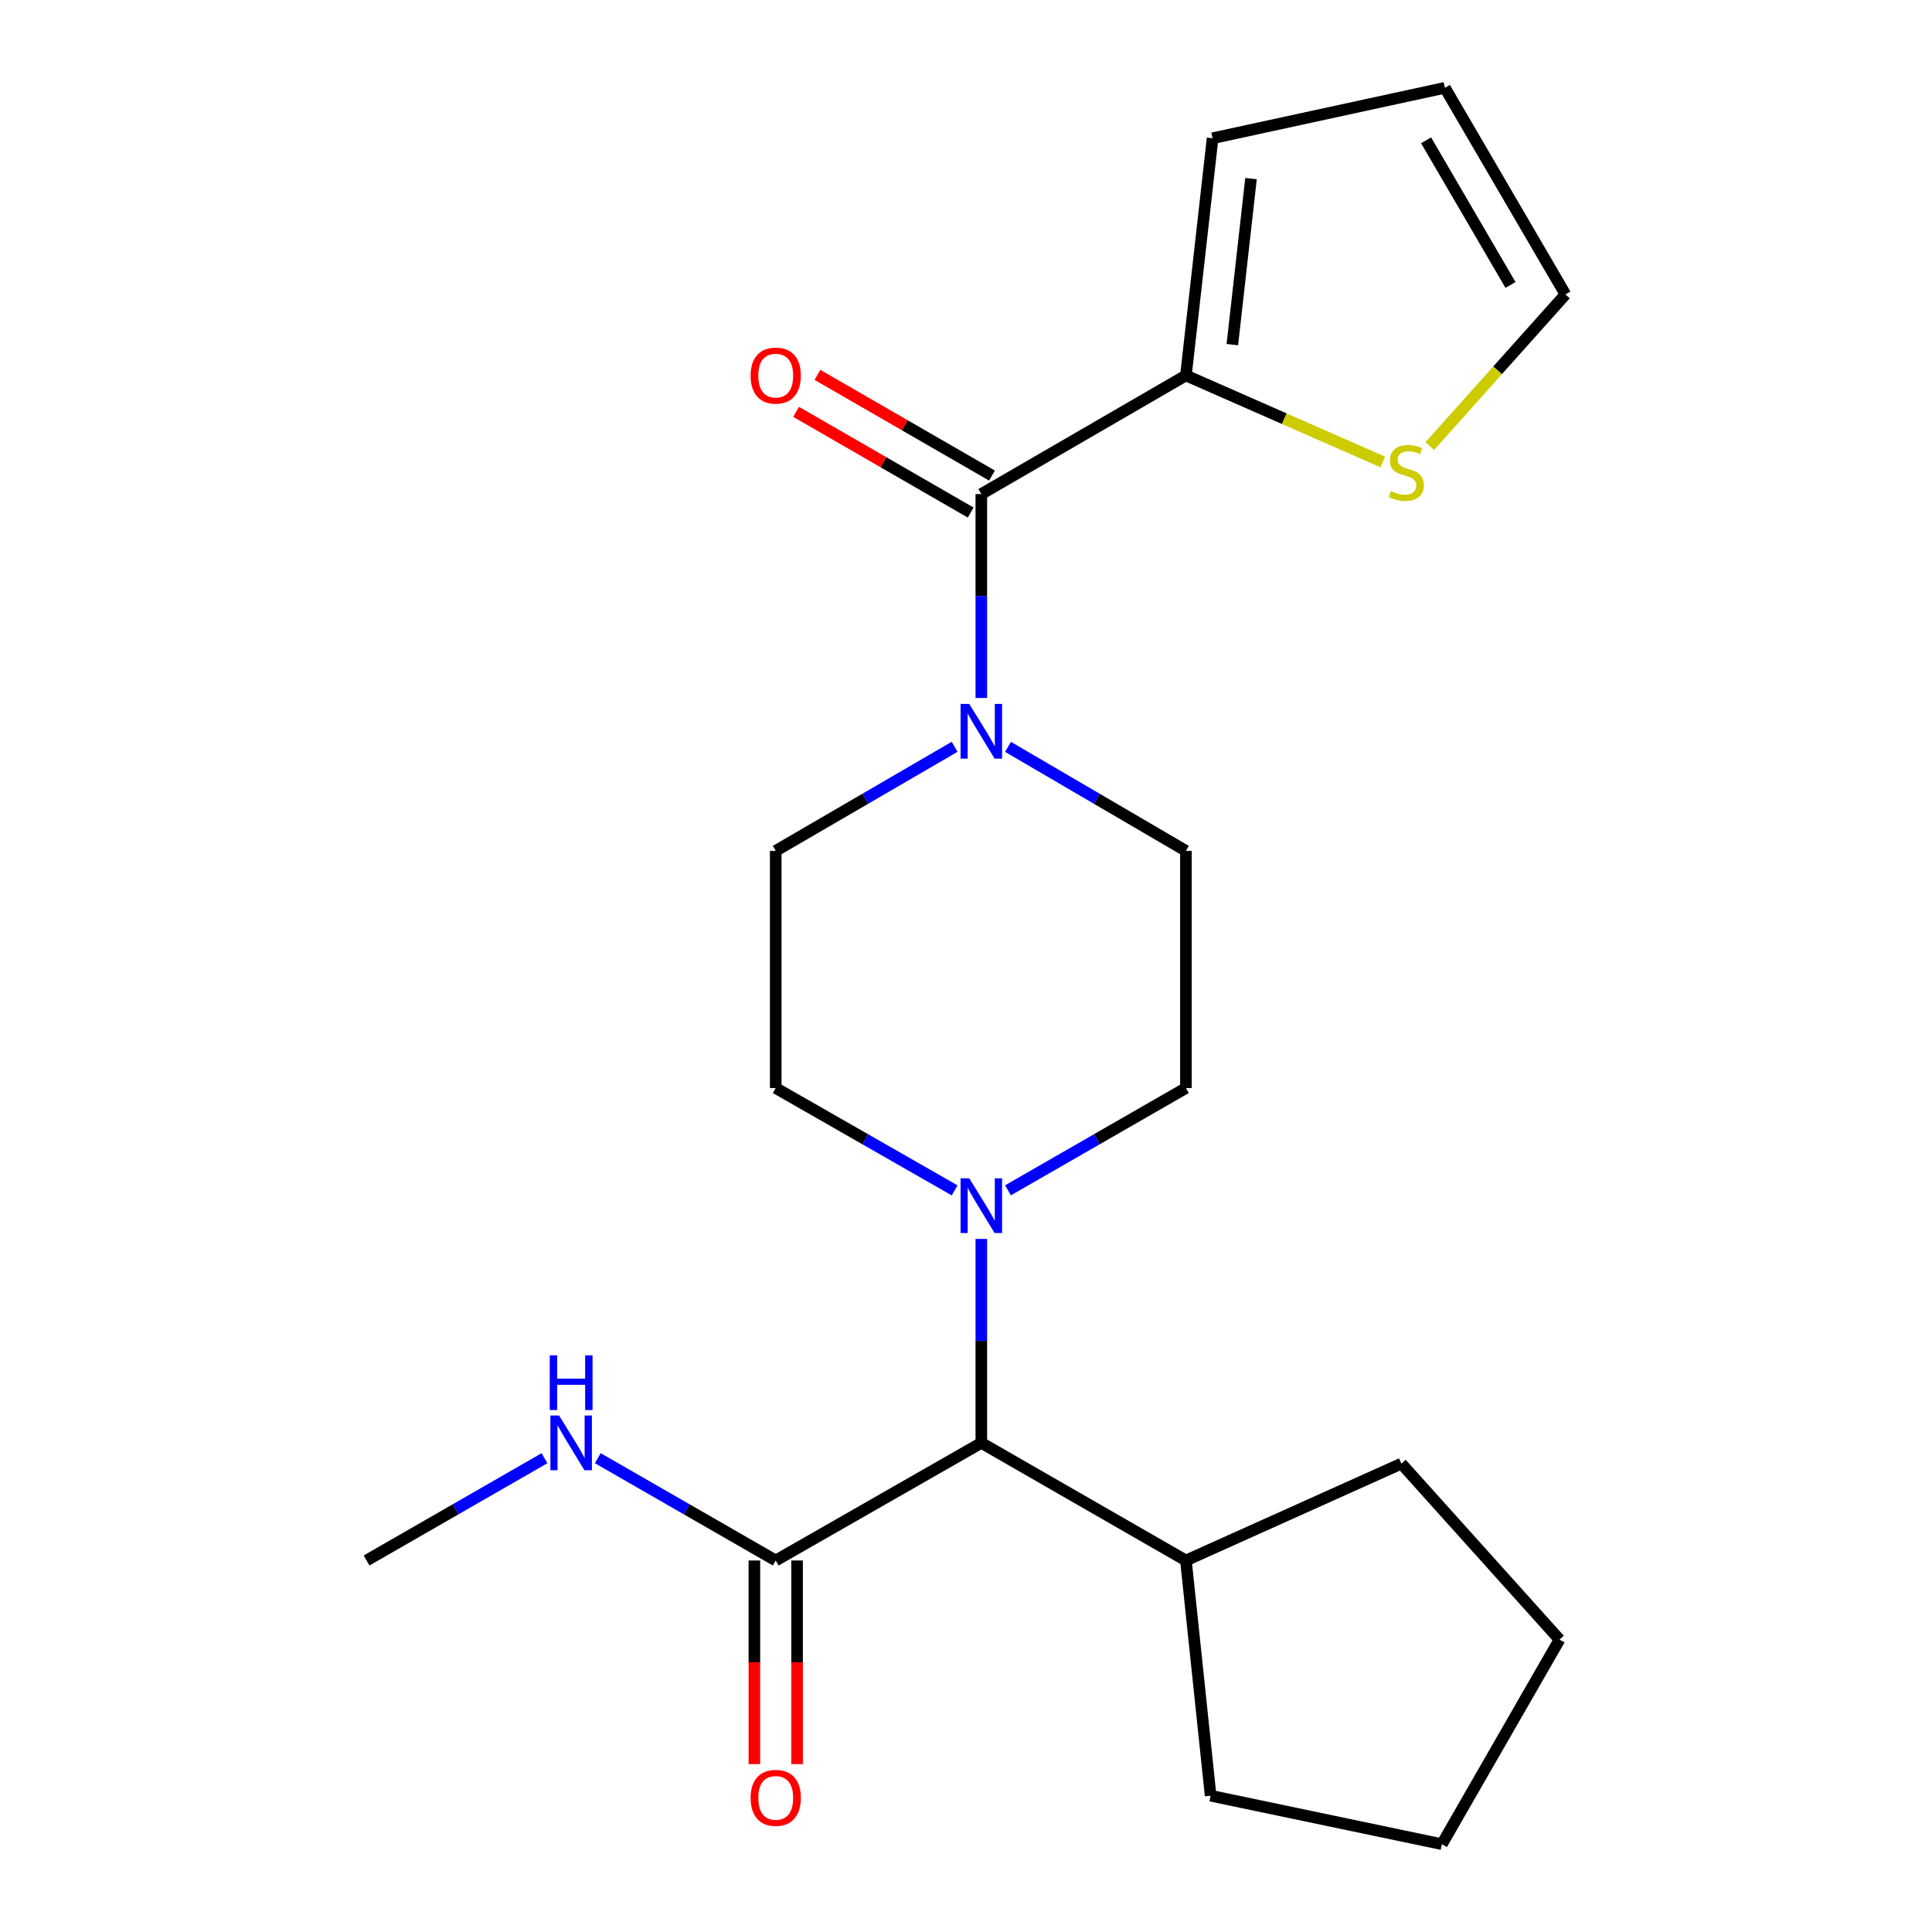 <?xml version='1.0' encoding='iso-8859-1'?>
<svg version='1.1' baseProfile='full'
              xmlns='http://www.w3.org/2000/svg'
                      xmlns:rdkit='http://www.rdkit.org/xml'
                      xmlns:xlink='http://www.w3.org/1999/xlink'
                  xml:space='preserve'
width='1000px' height='1000px' viewBox='0 0 1000 1000'>
<!-- END OF HEADER -->
<rect style='opacity:1.0;fill:#FFFFFF;stroke:none' width='1000' height='1000' x='0' y='0'> </rect>
<path class='bond-0' d='M 507.93,255.72 L 507.93,308.494' style='fill:none;fill-rule:evenodd;stroke:#000000;stroke-width:6px;stroke-linecap:butt;stroke-linejoin:miter;stroke-opacity:1' />
<path class='bond-0' d='M 507.93,308.494 L 507.93,361.269' style='fill:none;fill-rule:evenodd;stroke:#0000FF;stroke-width:6px;stroke-linecap:butt;stroke-linejoin:miter;stroke-opacity:1' />
<path class='bond-2' d='M 507.93,255.72 L 613.83,194.33' style='fill:none;fill-rule:evenodd;stroke:#000000;stroke-width:6px;stroke-linecap:butt;stroke-linejoin:miter;stroke-opacity:1' />
<path class='bond-10' d='M 513.45,246.15 L 468.278,220.091' style='fill:none;fill-rule:evenodd;stroke:#000000;stroke-width:6px;stroke-linecap:butt;stroke-linejoin:miter;stroke-opacity:1' />
<path class='bond-10' d='M 468.278,220.091 L 423.106,194.032' style='fill:none;fill-rule:evenodd;stroke:#FF0000;stroke-width:6px;stroke-linecap:butt;stroke-linejoin:miter;stroke-opacity:1' />
<path class='bond-10' d='M 502.409,265.289 L 457.237,239.23' style='fill:none;fill-rule:evenodd;stroke:#000000;stroke-width:6px;stroke-linecap:butt;stroke-linejoin:miter;stroke-opacity:1' />
<path class='bond-10' d='M 457.237,239.23 L 412.065,213.171' style='fill:none;fill-rule:evenodd;stroke:#FF0000;stroke-width:6px;stroke-linecap:butt;stroke-linejoin:miter;stroke-opacity:1' />
<path class='bond-6' d='M 494.112,386.536 L 447.813,413.47' style='fill:none;fill-rule:evenodd;stroke:#0000FF;stroke-width:6px;stroke-linecap:butt;stroke-linejoin:miter;stroke-opacity:1' />
<path class='bond-6' d='M 447.813,413.47 L 401.515,440.403' style='fill:none;fill-rule:evenodd;stroke:#000000;stroke-width:6px;stroke-linecap:butt;stroke-linejoin:miter;stroke-opacity:1' />
<path class='bond-7' d='M 521.737,386.569 L 567.783,413.486' style='fill:none;fill-rule:evenodd;stroke:#0000FF;stroke-width:6px;stroke-linecap:butt;stroke-linejoin:miter;stroke-opacity:1' />
<path class='bond-7' d='M 567.783,413.486 L 613.83,440.403' style='fill:none;fill-rule:evenodd;stroke:#000000;stroke-width:6px;stroke-linecap:butt;stroke-linejoin:miter;stroke-opacity:1' />
<path class='bond-1' d='M 494.125,616.146 L 447.82,589.658' style='fill:none;fill-rule:evenodd;stroke:#0000FF;stroke-width:6px;stroke-linecap:butt;stroke-linejoin:miter;stroke-opacity:1' />
<path class='bond-1' d='M 447.82,589.658 L 401.515,563.169' style='fill:none;fill-rule:evenodd;stroke:#000000;stroke-width:6px;stroke-linecap:butt;stroke-linejoin:miter;stroke-opacity:1' />
<path class='bond-4' d='M 507.93,641.273 L 507.93,694.053' style='fill:none;fill-rule:evenodd;stroke:#0000FF;stroke-width:6px;stroke-linecap:butt;stroke-linejoin:miter;stroke-opacity:1' />
<path class='bond-4' d='M 507.93,694.053 L 507.93,746.834' style='fill:none;fill-rule:evenodd;stroke:#000000;stroke-width:6px;stroke-linecap:butt;stroke-linejoin:miter;stroke-opacity:1' />
<path class='bond-23' d='M 521.724,616.114 L 567.777,589.642' style='fill:none;fill-rule:evenodd;stroke:#0000FF;stroke-width:6px;stroke-linecap:butt;stroke-linejoin:miter;stroke-opacity:1' />
<path class='bond-23' d='M 567.777,589.642 L 613.83,563.169' style='fill:none;fill-rule:evenodd;stroke:#000000;stroke-width:6px;stroke-linecap:butt;stroke-linejoin:miter;stroke-opacity:1' />
<path class='bond-5' d='M 613.83,194.33 L 664.77,216.723' style='fill:none;fill-rule:evenodd;stroke:#000000;stroke-width:6px;stroke-linecap:butt;stroke-linejoin:miter;stroke-opacity:1' />
<path class='bond-5' d='M 664.77,216.723 L 715.71,239.115' style='fill:none;fill-rule:evenodd;stroke:#CCCC00;stroke-width:6px;stroke-linecap:butt;stroke-linejoin:miter;stroke-opacity:1' />
<path class='bond-11' d='M 613.83,194.33 L 627.64,71.552' style='fill:none;fill-rule:evenodd;stroke:#000000;stroke-width:6px;stroke-linecap:butt;stroke-linejoin:miter;stroke-opacity:1' />
<path class='bond-11' d='M 637.858,178.383 L 647.525,92.439' style='fill:none;fill-rule:evenodd;stroke:#000000;stroke-width:6px;stroke-linecap:butt;stroke-linejoin:miter;stroke-opacity:1' />
<path class='bond-3' d='M 401.515,807.707 L 507.93,746.834' style='fill:none;fill-rule:evenodd;stroke:#000000;stroke-width:6px;stroke-linecap:butt;stroke-linejoin:miter;stroke-opacity:1' />
<path class='bond-13' d='M 390.467,807.707 L 390.467,860.408' style='fill:none;fill-rule:evenodd;stroke:#000000;stroke-width:6px;stroke-linecap:butt;stroke-linejoin:miter;stroke-opacity:1' />
<path class='bond-13' d='M 390.467,860.408 L 390.467,913.108' style='fill:none;fill-rule:evenodd;stroke:#FF0000;stroke-width:6px;stroke-linecap:butt;stroke-linejoin:miter;stroke-opacity:1' />
<path class='bond-13' d='M 412.562,807.707 L 412.562,860.408' style='fill:none;fill-rule:evenodd;stroke:#000000;stroke-width:6px;stroke-linecap:butt;stroke-linejoin:miter;stroke-opacity:1' />
<path class='bond-13' d='M 412.562,860.408 L 412.562,913.108' style='fill:none;fill-rule:evenodd;stroke:#FF0000;stroke-width:6px;stroke-linecap:butt;stroke-linejoin:miter;stroke-opacity:1' />
<path class='bond-15' d='M 401.515,807.707 L 355.468,781.235' style='fill:none;fill-rule:evenodd;stroke:#000000;stroke-width:6px;stroke-linecap:butt;stroke-linejoin:miter;stroke-opacity:1' />
<path class='bond-15' d='M 355.468,781.235 L 309.42,754.763' style='fill:none;fill-rule:evenodd;stroke:#0000FF;stroke-width:6px;stroke-linecap:butt;stroke-linejoin:miter;stroke-opacity:1' />
<path class='bond-16' d='M 507.93,746.834 L 613.83,807.707' style='fill:none;fill-rule:evenodd;stroke:#000000;stroke-width:6px;stroke-linecap:butt;stroke-linejoin:miter;stroke-opacity:1' />
<path class='bond-12' d='M 740.073,230.872 L 775.173,191.635' style='fill:none;fill-rule:evenodd;stroke:#CCCC00;stroke-width:6px;stroke-linecap:butt;stroke-linejoin:miter;stroke-opacity:1' />
<path class='bond-12' d='M 775.173,191.635 L 810.273,152.398' style='fill:none;fill-rule:evenodd;stroke:#000000;stroke-width:6px;stroke-linecap:butt;stroke-linejoin:miter;stroke-opacity:1' />
<path class='bond-9' d='M 401.515,440.403 L 401.515,563.169' style='fill:none;fill-rule:evenodd;stroke:#000000;stroke-width:6px;stroke-linecap:butt;stroke-linejoin:miter;stroke-opacity:1' />
<path class='bond-8' d='M 613.83,440.403 L 613.83,563.169' style='fill:none;fill-rule:evenodd;stroke:#000000;stroke-width:6px;stroke-linecap:butt;stroke-linejoin:miter;stroke-opacity:1' />
<path class='bond-14' d='M 627.64,71.552 L 747.865,45.455' style='fill:none;fill-rule:evenodd;stroke:#000000;stroke-width:6px;stroke-linecap:butt;stroke-linejoin:miter;stroke-opacity:1' />
<path class='bond-22' d='M 810.273,152.398 L 747.865,45.455' style='fill:none;fill-rule:evenodd;stroke:#000000;stroke-width:6px;stroke-linecap:butt;stroke-linejoin:miter;stroke-opacity:1' />
<path class='bond-22' d='M 781.828,147.493 L 738.142,72.633' style='fill:none;fill-rule:evenodd;stroke:#000000;stroke-width:6px;stroke-linecap:butt;stroke-linejoin:miter;stroke-opacity:1' />
<path class='bond-17' d='M 281.833,754.763 L 235.78,781.235' style='fill:none;fill-rule:evenodd;stroke:#0000FF;stroke-width:6px;stroke-linecap:butt;stroke-linejoin:miter;stroke-opacity:1' />
<path class='bond-17' d='M 235.78,781.235 L 189.727,807.707' style='fill:none;fill-rule:evenodd;stroke:#000000;stroke-width:6px;stroke-linecap:butt;stroke-linejoin:miter;stroke-opacity:1' />
<path class='bond-18' d='M 613.83,807.707 L 626.621,929.455' style='fill:none;fill-rule:evenodd;stroke:#000000;stroke-width:6px;stroke-linecap:butt;stroke-linejoin:miter;stroke-opacity:1' />
<path class='bond-19' d='M 613.83,807.707 L 725.352,757.575' style='fill:none;fill-rule:evenodd;stroke:#000000;stroke-width:6px;stroke-linecap:butt;stroke-linejoin:miter;stroke-opacity:1' />
<path class='bond-21' d='M 626.621,929.455 L 746.33,954.545' style='fill:none;fill-rule:evenodd;stroke:#000000;stroke-width:6px;stroke-linecap:butt;stroke-linejoin:miter;stroke-opacity:1' />
<path class='bond-20' d='M 725.352,757.575 L 807.204,848.646' style='fill:none;fill-rule:evenodd;stroke:#000000;stroke-width:6px;stroke-linecap:butt;stroke-linejoin:miter;stroke-opacity:1' />
<path class='bond-24' d='M 807.204,848.646 L 746.33,954.545' style='fill:none;fill-rule:evenodd;stroke:#000000;stroke-width:6px;stroke-linecap:butt;stroke-linejoin:miter;stroke-opacity:1' />
<path  class='atom-1' d='M 501.67 364.338
L 510.95 379.338
Q 511.87 380.818, 513.35 383.498
Q 514.83 386.178, 514.91 386.338
L 514.91 364.338
L 518.67 364.338
L 518.67 392.658
L 514.79 392.658
L 504.83 376.258
Q 503.67 374.338, 502.43 372.138
Q 501.23 369.938, 500.87 369.258
L 500.87 392.658
L 497.19 392.658
L 497.19 364.338
L 501.67 364.338
' fill='#0000FF'/>
<path  class='atom-2' d='M 501.67 609.883
L 510.95 624.883
Q 511.87 626.363, 513.35 629.043
Q 514.83 631.723, 514.91 631.883
L 514.91 609.883
L 518.67 609.883
L 518.67 638.203
L 514.79 638.203
L 504.83 621.803
Q 503.67 619.883, 502.43 617.683
Q 501.23 615.483, 500.87 614.803
L 500.87 638.203
L 497.19 638.203
L 497.19 609.883
L 501.67 609.883
' fill='#0000FF'/>
<path  class='atom-6' d='M 719.905 254.195
Q 720.225 254.315, 721.545 254.875
Q 722.865 255.435, 724.305 255.795
Q 725.785 256.115, 727.225 256.115
Q 729.905 256.115, 731.465 254.835
Q 733.025 253.515, 733.025 251.235
Q 733.025 249.675, 732.225 248.715
Q 731.465 247.755, 730.265 247.235
Q 729.065 246.715, 727.065 246.115
Q 724.545 245.355, 723.025 244.635
Q 721.545 243.915, 720.465 242.395
Q 719.425 240.875, 719.425 238.315
Q 719.425 234.755, 721.825 232.555
Q 724.265 230.355, 729.065 230.355
Q 732.345 230.355, 736.065 231.915
L 735.145 234.995
Q 731.745 233.595, 729.185 233.595
Q 726.425 233.595, 724.905 234.755
Q 723.385 235.875, 723.425 237.835
Q 723.425 239.355, 724.185 240.275
Q 724.985 241.195, 726.105 241.715
Q 727.265 242.235, 729.185 242.835
Q 731.745 243.635, 733.265 244.435
Q 734.785 245.235, 735.865 246.875
Q 736.985 248.475, 736.985 251.235
Q 736.985 255.155, 734.345 257.275
Q 731.745 259.355, 727.385 259.355
Q 724.865 259.355, 722.945 258.795
Q 721.065 258.275, 718.825 257.355
L 719.905 254.195
' fill='#CCCC00'/>
<path  class='atom-11' d='M 388.515 194.41
Q 388.515 187.61, 391.875 183.81
Q 395.235 180.01, 401.515 180.01
Q 407.795 180.01, 411.155 183.81
Q 414.515 187.61, 414.515 194.41
Q 414.515 201.29, 411.115 205.21
Q 407.715 209.09, 401.515 209.09
Q 395.275 209.09, 391.875 205.21
Q 388.515 201.33, 388.515 194.41
M 401.515 205.89
Q 405.835 205.89, 408.155 203.01
Q 410.515 200.09, 410.515 194.41
Q 410.515 188.85, 408.155 186.05
Q 405.835 183.21, 401.515 183.21
Q 397.195 183.21, 394.835 186.01
Q 392.515 188.81, 392.515 194.41
Q 392.515 200.13, 394.835 203.01
Q 397.195 205.89, 401.515 205.89
' fill='#FF0000'/>
<path  class='atom-14' d='M 388.515 930.578
Q 388.515 923.778, 391.875 919.978
Q 395.235 916.178, 401.515 916.178
Q 407.795 916.178, 411.155 919.978
Q 414.515 923.778, 414.515 930.578
Q 414.515 937.458, 411.115 941.378
Q 407.715 945.258, 401.515 945.258
Q 395.275 945.258, 391.875 941.378
Q 388.515 937.498, 388.515 930.578
M 401.515 942.058
Q 405.835 942.058, 408.155 939.178
Q 410.515 936.258, 410.515 930.578
Q 410.515 925.018, 408.155 922.218
Q 405.835 919.378, 401.515 919.378
Q 397.195 919.378, 394.835 922.178
Q 392.515 924.978, 392.515 930.578
Q 392.515 936.298, 394.835 939.178
Q 397.195 942.058, 401.515 942.058
' fill='#FF0000'/>
<path  class='atom-16' d='M 289.367 732.674
L 298.647 747.674
Q 299.567 749.154, 301.047 751.834
Q 302.527 754.514, 302.607 754.674
L 302.607 732.674
L 306.367 732.674
L 306.367 760.994
L 302.487 760.994
L 292.527 744.594
Q 291.367 742.674, 290.127 740.474
Q 288.927 738.274, 288.567 737.594
L 288.567 760.994
L 284.887 760.994
L 284.887 732.674
L 289.367 732.674
' fill='#0000FF'/>
<path  class='atom-16' d='M 284.547 701.522
L 288.387 701.522
L 288.387 713.562
L 302.867 713.562
L 302.867 701.522
L 306.707 701.522
L 306.707 729.842
L 302.867 729.842
L 302.867 716.762
L 288.387 716.762
L 288.387 729.842
L 284.547 729.842
L 284.547 701.522
' fill='#0000FF'/>
</svg>
